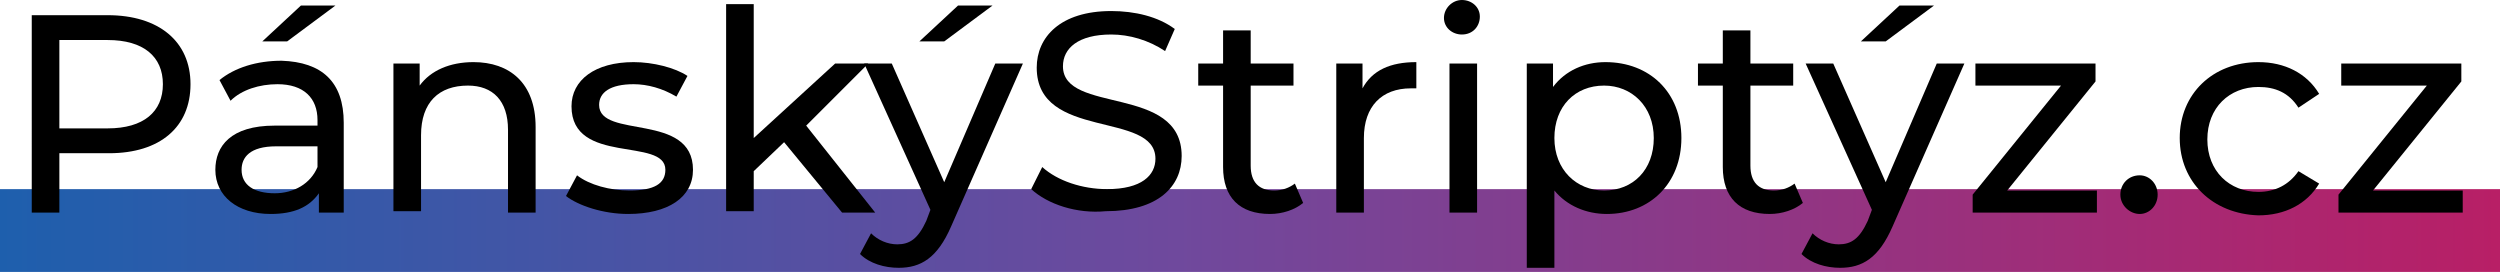 <?xml version="1.0" encoding="UTF-8"?>
<svg xmlns="http://www.w3.org/2000/svg" xmlns:xlink="http://www.w3.org/1999/xlink" id="Layer_2" viewBox="0 0 181.1 19.7">
  <defs>
    <style>.cls-1{fill:url(#linear-gradient);}</style>
    <linearGradient id="linear-gradient" x1="0" y1="10.5" x2="181.1" y2="10.5" gradientTransform="translate(0 27.2) scale(1 -1)" gradientUnits="userSpaceOnUse">
      <stop offset="0" stop-color="#1e5fad"></stop>
      <stop offset=".47" stop-color="#6f499d"></stop>
      <stop offset="1" stop-color="#b81f66"></stop>
    </linearGradient>
  </defs>
  <g id="Layer_1-2">
    <rect class="cls-1" y="13.7" width="181.1" height="6"></rect>
    <path d="m13.8,6.1c0,3.1-2.2,5-5.9,5h-3.6v4.3h-2V1.1h5.5c3.7,0,6,1.9,6,5Zm-2,0c0-2-1.4-3.2-4-3.2h-3.5v6.4h3.5c2.6,0,4-1.2,4-3.2Z"></path>
    <path d="m24.9,8.9v6.5h-1.8v-1.4c-.7,1-1.8,1.5-3.5,1.5-2.4,0-4-1.3-4-3.2,0-1.7,1.1-3.2,4.3-3.2h3.1v-.4c0-1.6-1-2.6-2.9-2.6-1.3,0-2.6.4-3.4,1.2l-.8-1.5c1.1-.9,2.7-1.4,4.5-1.4,2.9.1,4.5,1.5,4.5,4.5Zm-1.9,3.2v-1.5h-3c-1.9,0-2.5.8-2.5,1.7,0,1.1.9,1.7,2.4,1.7,1.4,0,2.6-.7,3.1-1.9Zm-2.2-9.1h-1.8l2.8-2.6h2.5l-3.5,2.6Z"></path>
    <path d="m38.8,9.2v6.2h-2v-6c0-2.1-1.1-3.2-2.9-3.2-2.1,0-3.4,1.2-3.4,3.6v5.5h-2V4.6h1.9v1.6c.8-1.1,2.2-1.7,3.9-1.7,2.6,0,4.5,1.5,4.5,4.7Z"></path>
    <path d="m41,14.2l.8-1.5c.9.7,2.4,1.1,3.8,1.1,1.8,0,2.6-.5,2.6-1.5,0-2.4-6.8-.3-6.8-4.6,0-1.9,1.7-3.2,4.5-3.2,1.4,0,3,.4,3.9,1l-.8,1.5c-1-.6-2.1-.9-3.1-.9-1.7,0-2.5.6-2.5,1.5,0,2.5,6.8.5,6.8,4.7,0,2-1.8,3.2-4.7,3.2-1.8,0-3.6-.6-4.5-1.3Z"></path>
    <path d="m56.8,10.3l-2.2,2.1v2.9h-2V.3h2v9.7l5.9-5.4h2.4l-4.5,4.5,5,6.3h-2.4l-4.2-5.1Z"></path>
    <path d="m74.1,4.6l-5.2,11.8c-1,2.3-2.2,3-3.8,3-1,0-2.1-.3-2.8-1l.8-1.5c.5.5,1.2.8,1.9.8.9,0,1.5-.4,2.1-1.7l.3-.8-4.8-10.6h2l3.8,8.6,3.7-8.6h2Zm-5.7-1.6h-1.8l2.8-2.6h2.5l-3.5,2.6Z"></path>
    <path d="m74.7,13.7l.8-1.6c1.1,1,2.9,1.6,4.7,1.6,2.5,0,3.5-1,3.5-2.2,0-3.5-8.6-1.3-8.6-6.6,0-2.2,1.7-4.1,5.4-4.1,1.7,0,3.4.4,4.6,1.3l-.7,1.6c-1.2-.8-2.6-1.2-3.9-1.2-2.4,0-3.5,1-3.5,2.3,0,3.5,8.6,1.3,8.6,6.5,0,2.2-1.7,4-5.5,4-2.1.2-4.2-.5-5.4-1.6Z"></path>
    <path d="m94.4,14.7c-.6.5-1.5.8-2.4.8-2.2,0-3.4-1.2-3.4-3.4v-5.9h-1.8v-1.6h1.8v-2.4h2v2.4h3.1v1.6h-3.1v5.8c0,1.2.6,1.8,1.7,1.8.6,0,1.1-.2,1.5-.5l.6,1.4Z"></path>
    <path d="m102.6,4.5v1.9h-.4c-2.1,0-3.4,1.3-3.4,3.6v5.4h-2V4.6h1.9v1.8c.7-1.3,2-1.9,3.9-1.9Z"></path>
    <path d="m104.6,1.3c0-.7.6-1.3,1.3-1.3s1.3.5,1.3,1.2-.5,1.3-1.3,1.3c-.7,0-1.3-.5-1.3-1.2Zm.4,3.3h2v10.8h-2V4.6Z"></path>
    <path d="m121.8,10c0,3.3-2.3,5.5-5.4,5.5-1.5,0-2.9-.6-3.8-1.7v5.6h-2V4.6h1.9v1.7c.9-1.2,2.3-1.8,3.8-1.8,3.2,0,5.5,2.2,5.5,5.5Zm-2,0c0-2.3-1.6-3.8-3.6-3.8-2.1,0-3.6,1.5-3.6,3.8s1.6,3.8,3.6,3.8c2.1,0,3.6-1.5,3.6-3.8Z"></path>
    <path d="m130.6,14.7c-.6.5-1.5.8-2.4.8-2.2,0-3.4-1.2-3.4-3.4v-5.9h-1.8v-1.6h1.8v-2.4h2v2.4h3.1v1.6h-3.1v5.8c0,1.2.6,1.8,1.7,1.8.6,0,1.1-.2,1.5-.5l.6,1.4Z"></path>
    <path d="m142.3,4.6l-5.2,11.8c-1,2.3-2.2,3-3.8,3-1,0-2.1-.3-2.8-1l.8-1.5c.5.5,1.2.8,1.9.8.9,0,1.5-.4,2.1-1.7l.3-.8-4.8-10.6h2l3.8,8.6,3.7-8.6h2Zm-5.7-1.6h-1.8l2.8-2.6h2.5l-3.5,2.6Z"></path>
    <path d="m151.9,13.8v1.6h-9v-1.3l6.4-7.9h-6.2v-1.6h8.7v1.3l-6.4,7.9s6.5,0,6.5,0Z"></path>
    <path d="m153.6,14.1c0-.8.6-1.4,1.4-1.4.7,0,1.3.6,1.3,1.4s-.6,1.4-1.3,1.4-1.4-.6-1.4-1.4Z"></path>
    <path d="m157.9,10c0-3.2,2.4-5.5,5.7-5.5,1.9,0,3.5.8,4.4,2.3l-1.5,1c-.7-1.1-1.7-1.5-2.9-1.5-2.1,0-3.7,1.5-3.7,3.8s1.6,3.8,3.7,3.8c1.2,0,2.2-.5,2.9-1.5l1.5.9c-.9,1.5-2.5,2.3-4.4,2.3-3.3-.1-5.7-2.4-5.7-5.6Z"></path>
    <path d="m178.4,13.8v1.6h-9v-1.3l6.4-7.9h-6.2v-1.6h8.7v1.3l-6.4,7.9s6.5,0,6.5,0Z"></path>
  </g>
</svg>
